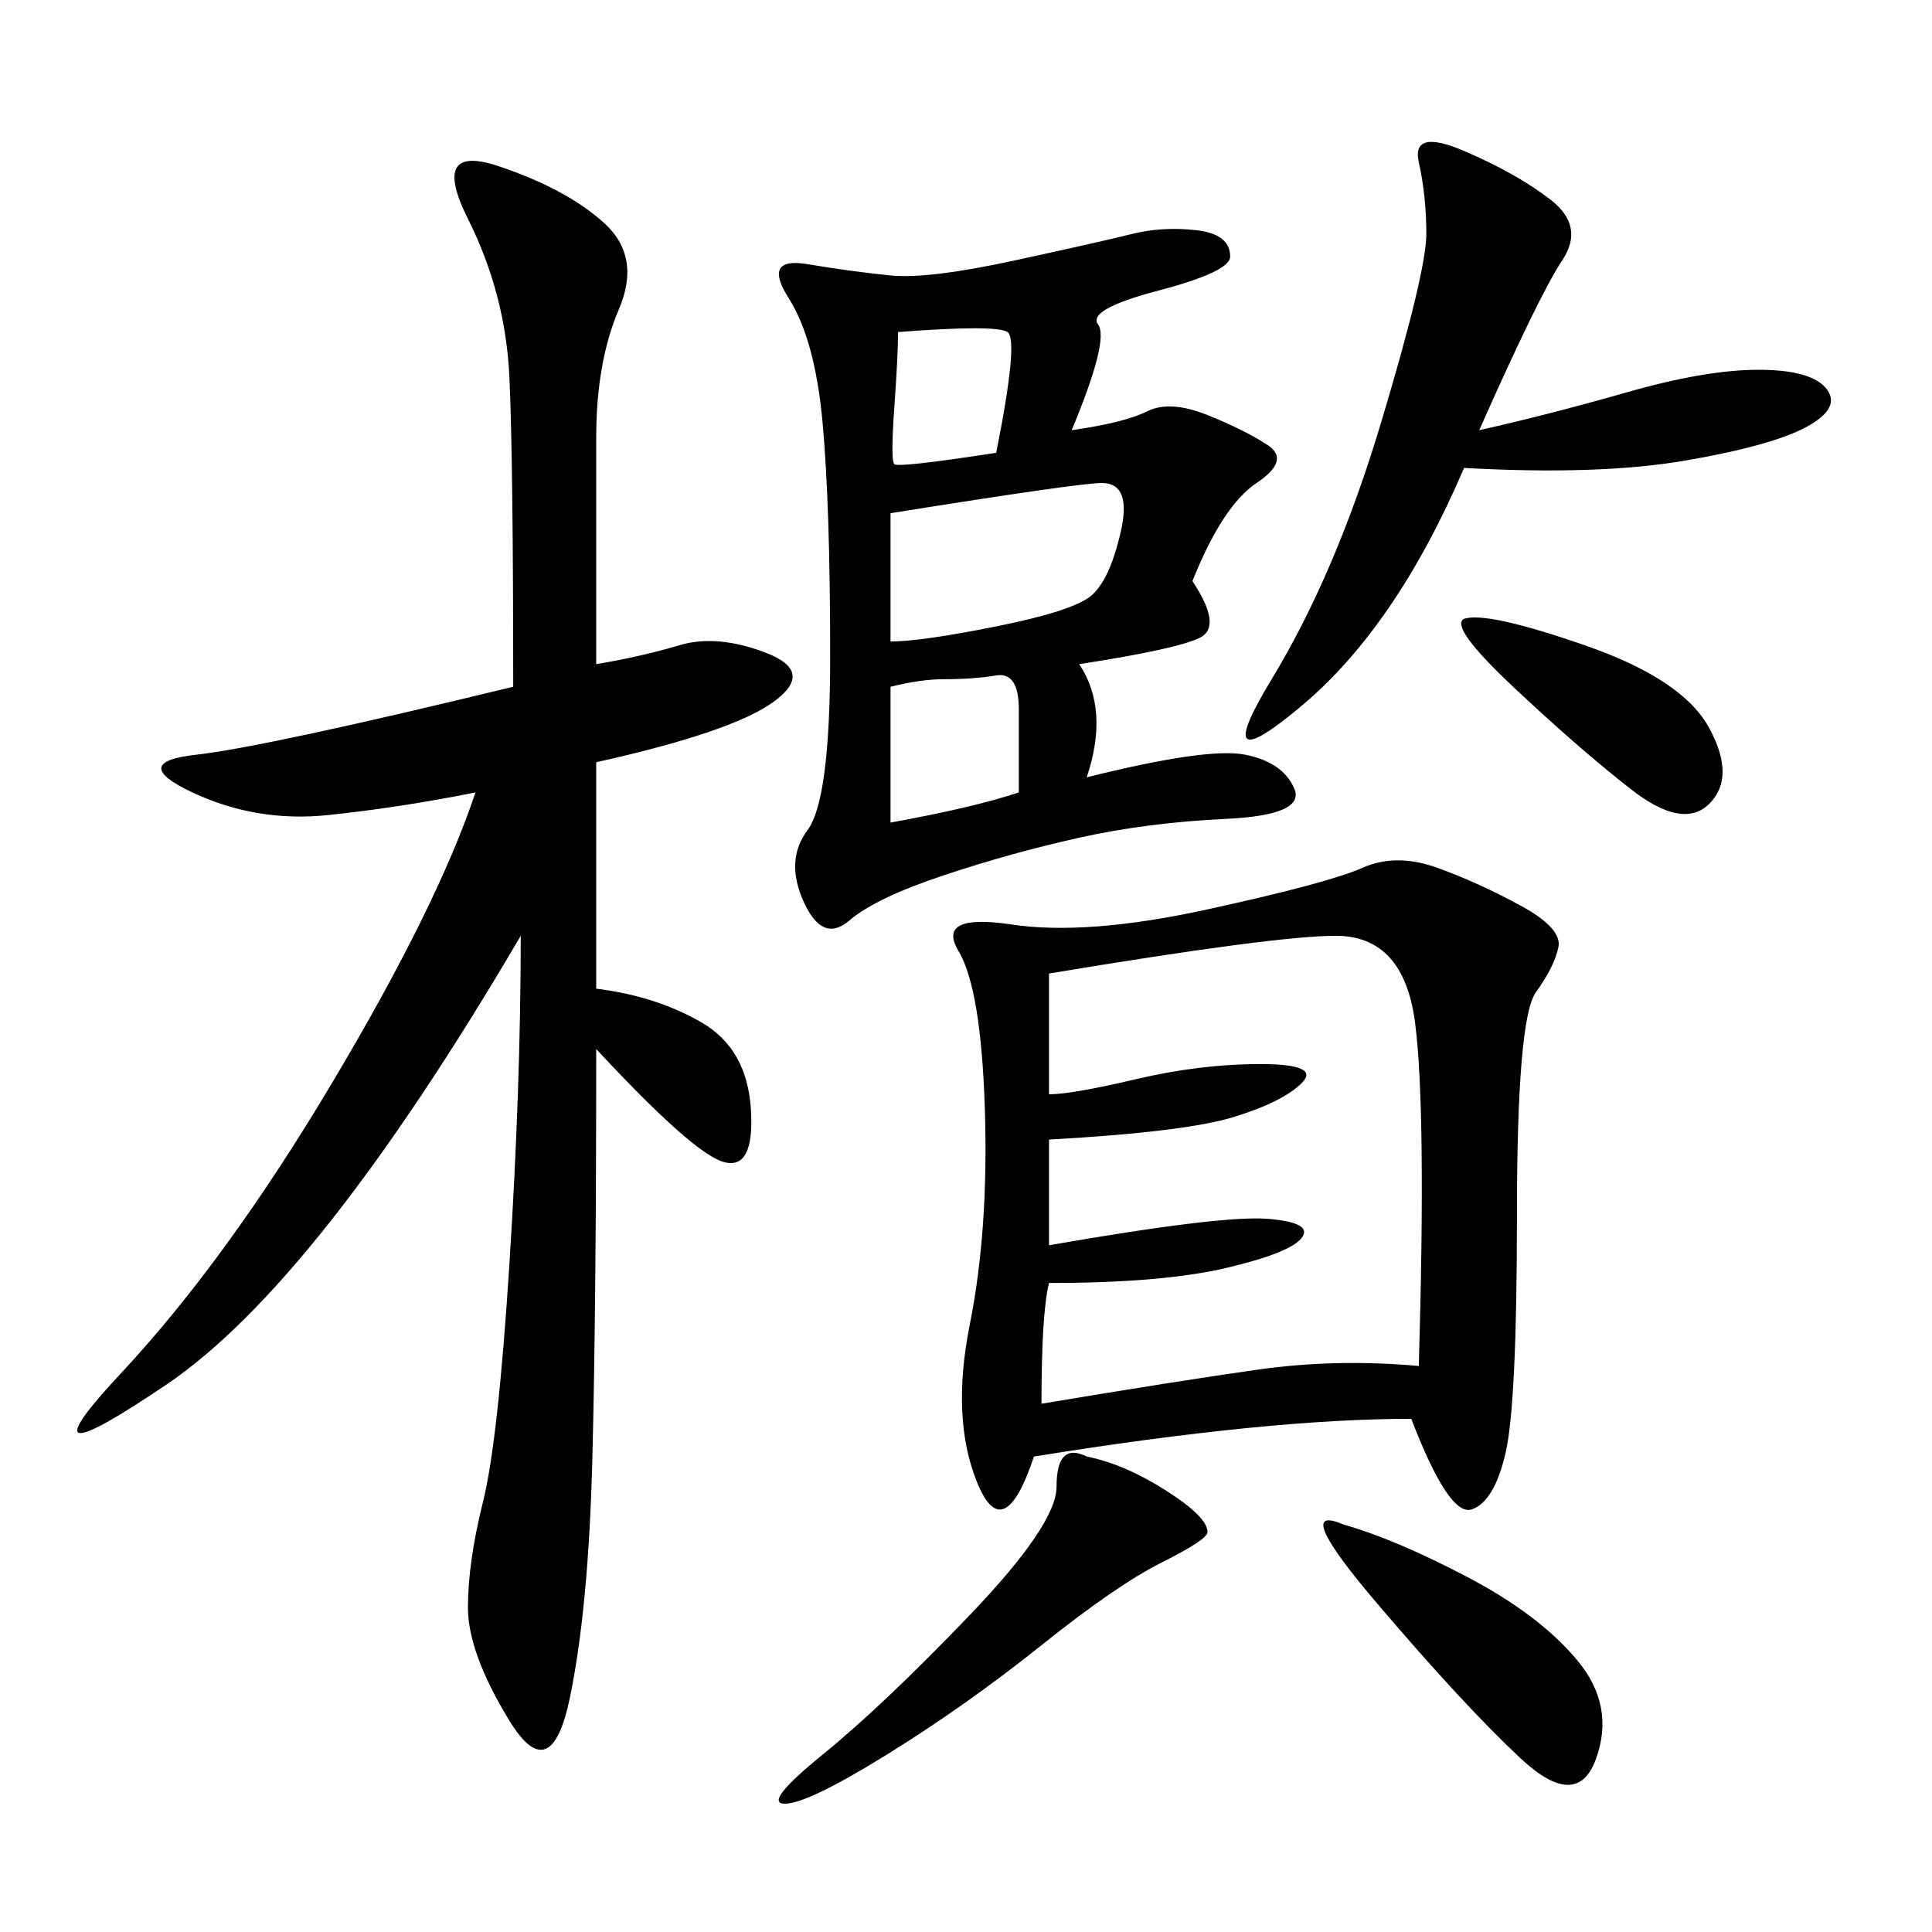<svg xmlns="http://www.w3.org/2000/svg" xmlns:xlink="http://www.w3.org/1999/xlink" width="300" height="300"><path d="M219.14 220.31Q196.88 220.31 160.55 226.17L160.55 226.17Q155.86 240.23 151.76 230.27Q147.66 220.31 150.59 205.66Q153.52 191.02 152.93 172.27Q152.34 153.52 148.83 147.66Q145.31 141.80 157.03 143.55Q168.75 145.31 187.50 141.21Q206.25 137.11 211.52 134.77Q216.80 132.42 223.24 134.77Q229.69 137.11 236.13 140.63Q242.58 144.14 241.99 147.07Q241.41 150 238.48 154.10Q235.55 158.20 235.55 188.67L235.55 188.67Q235.55 217.97 233.79 225.59Q232.03 233.20 228.52 234.38Q225 235.55 219.14 220.31L219.14 220.31ZM92.58 153.52Q101.95 154.69 108.98 158.79Q116.02 162.89 116.60 172.27Q117.19 181.64 112.50 180.47Q107.81 179.30 92.58 162.89L92.58 162.89Q92.58 202.73 91.99 226.17Q91.41 249.61 88.48 263.67Q85.55 277.73 79.10 267.19Q72.66 256.64 72.66 249.61L72.66 249.61Q72.66 242.58 75 233.20Q77.34 223.83 79.10 196.29Q80.86 168.75 80.86 145.31L80.86 145.31Q49.22 199.22 25.78 215.04Q2.34 230.86 18.75 213.28Q35.16 195.70 51.56 168.16Q67.97 140.63 73.83 123.05L73.83 123.05Q62.11 125.39 50.98 126.56Q39.84 127.73 29.88 123.05Q19.92 118.36 30.47 117.19Q41.02 116.02 79.69 106.64L79.69 106.64Q79.69 71.48 79.10 58.59Q78.52 45.70 72.66 33.98Q66.80 22.27 77.34 25.78Q87.89 29.30 93.75 34.57Q99.61 39.84 96.09 48.05Q92.58 56.25 92.58 67.97L92.58 67.97L92.58 103.13Q99.61 101.95 105.47 100.20Q111.33 98.44 118.95 101.37Q126.56 104.30 120.12 108.98Q113.67 113.67 92.58 118.36L92.58 118.36L92.58 153.52ZM166.41 66.80Q174.61 65.63 178.13 63.87Q181.64 62.11 187.50 64.45Q193.36 66.80 196.88 69.14Q200.39 71.48 195.12 75Q189.84 78.52 185.16 90.23L185.16 90.23Q189.84 97.27 186.33 99.02Q182.81 100.78 167.58 103.13L167.58 103.13Q172.27 110.16 168.75 120.70L168.75 120.70Q187.50 116.02 193.36 117.19Q199.22 118.36 200.98 122.46Q202.73 126.56 190.43 127.15Q178.13 127.73 167.58 130.08Q157.03 132.42 146.48 135.94Q135.94 139.45 131.84 142.97Q127.73 146.48 124.80 140.04Q121.88 133.59 125.39 128.91Q128.91 124.22 128.91 101.95L128.91 101.95Q128.91 78.52 127.73 65.63Q126.56 52.73 122.46 46.29Q118.36 39.84 125.39 41.02Q132.42 42.19 138.28 42.77Q144.14 43.36 157.62 40.43Q171.09 37.50 175.78 36.33Q180.47 35.16 185.74 35.74Q191.02 36.33 191.02 39.84L191.02 39.84Q191.02 42.19 179.88 45.12Q168.75 48.05 170.51 50.39Q172.27 52.73 166.41 66.80L166.41 66.80ZM162.89 151.17L162.89 169.92Q166.41 169.92 176.37 167.58Q186.33 165.23 195.70 165.23L195.70 165.23Q205.08 165.23 202.15 168.16Q199.22 171.09 191.60 173.44Q183.98 175.78 162.89 176.95L162.89 176.95L162.89 193.36Q189.84 188.67 196.88 189.26Q203.91 189.84 202.15 192.19Q200.39 194.53 190.43 196.88Q180.47 199.22 162.89 199.22L162.89 199.22Q161.72 203.91 161.72 217.97L161.72 217.97Q182.81 214.45 195.12 212.70Q207.42 210.94 220.31 212.11L220.31 212.11Q221.48 172.27 219.73 158.79Q217.97 145.31 207.42 145.31L207.42 145.31Q198.05 145.31 162.89 151.17L162.89 151.17ZM229.69 66.80Q240.23 64.45 252.54 60.94Q264.84 57.42 273.05 57.42L273.05 57.42Q281.25 57.42 283.59 60.35Q285.94 63.28 280.66 66.21Q275.39 69.14 261.91 71.48Q248.44 73.83 227.34 72.66L227.34 72.66Q216.80 97.27 202.15 109.57Q187.50 121.88 197.46 105.47Q207.42 89.06 214.45 65.63Q221.48 42.19 221.48 36.33L221.48 36.33Q221.48 30.47 220.31 25.20Q219.14 19.92 227.34 23.44Q235.55 26.95 240.82 31.05Q246.09 35.16 242.58 40.43Q239.06 45.70 229.69 66.80L229.69 66.80ZM168.75 226.17Q174.61 227.34 181.05 231.45Q187.50 235.55 187.50 237.89L187.50 237.89Q187.50 239.06 180.47 242.58Q173.44 246.09 161.72 255.47Q150 264.84 137.70 272.46Q125.39 280.08 121.88 280.08L121.88 280.08Q118.36 280.08 127.73 272.46Q137.11 264.84 150.59 250.78Q164.06 236.72 164.06 230.86L164.06 230.86Q164.06 223.83 168.75 226.17L168.75 226.17ZM208.59 236.72Q216.80 239.06 227.93 244.92Q239.06 250.78 244.92 257.81Q250.78 264.84 247.85 273.05Q244.92 281.25 236.13 273.05Q227.34 264.84 213.87 249.02Q200.39 233.20 208.59 236.72L208.59 236.72ZM138.28 79.69L138.28 99.61Q142.97 99.61 154.69 97.27Q166.41 94.92 169.34 92.58Q172.27 90.23 174.02 82.62Q175.78 75 171.09 75L171.09 75Q167.58 75 138.28 79.69L138.28 79.69ZM227.34 96.09Q230.86 94.92 246.09 100.20Q261.33 105.47 265.43 113.09Q269.53 120.70 265.43 124.80Q261.33 128.91 253.13 122.46Q244.92 116.02 234.96 106.64Q225 97.27 227.34 96.09L227.34 96.09ZM138.28 106.64L138.28 127.73Q151.17 125.39 158.20 123.05L158.20 123.05L158.20 110.16Q158.20 104.30 154.69 104.88Q151.17 105.47 146.48 105.47L146.48 105.47Q142.97 105.47 138.28 106.64L138.28 106.64ZM139.45 51.56Q139.45 55.08 138.87 63.28Q138.28 71.48 138.87 72.07Q139.45 72.66 154.69 70.31L154.69 70.31Q158.20 52.73 156.45 51.56Q154.69 50.39 139.45 51.56L139.45 51.56Z"/></svg>
